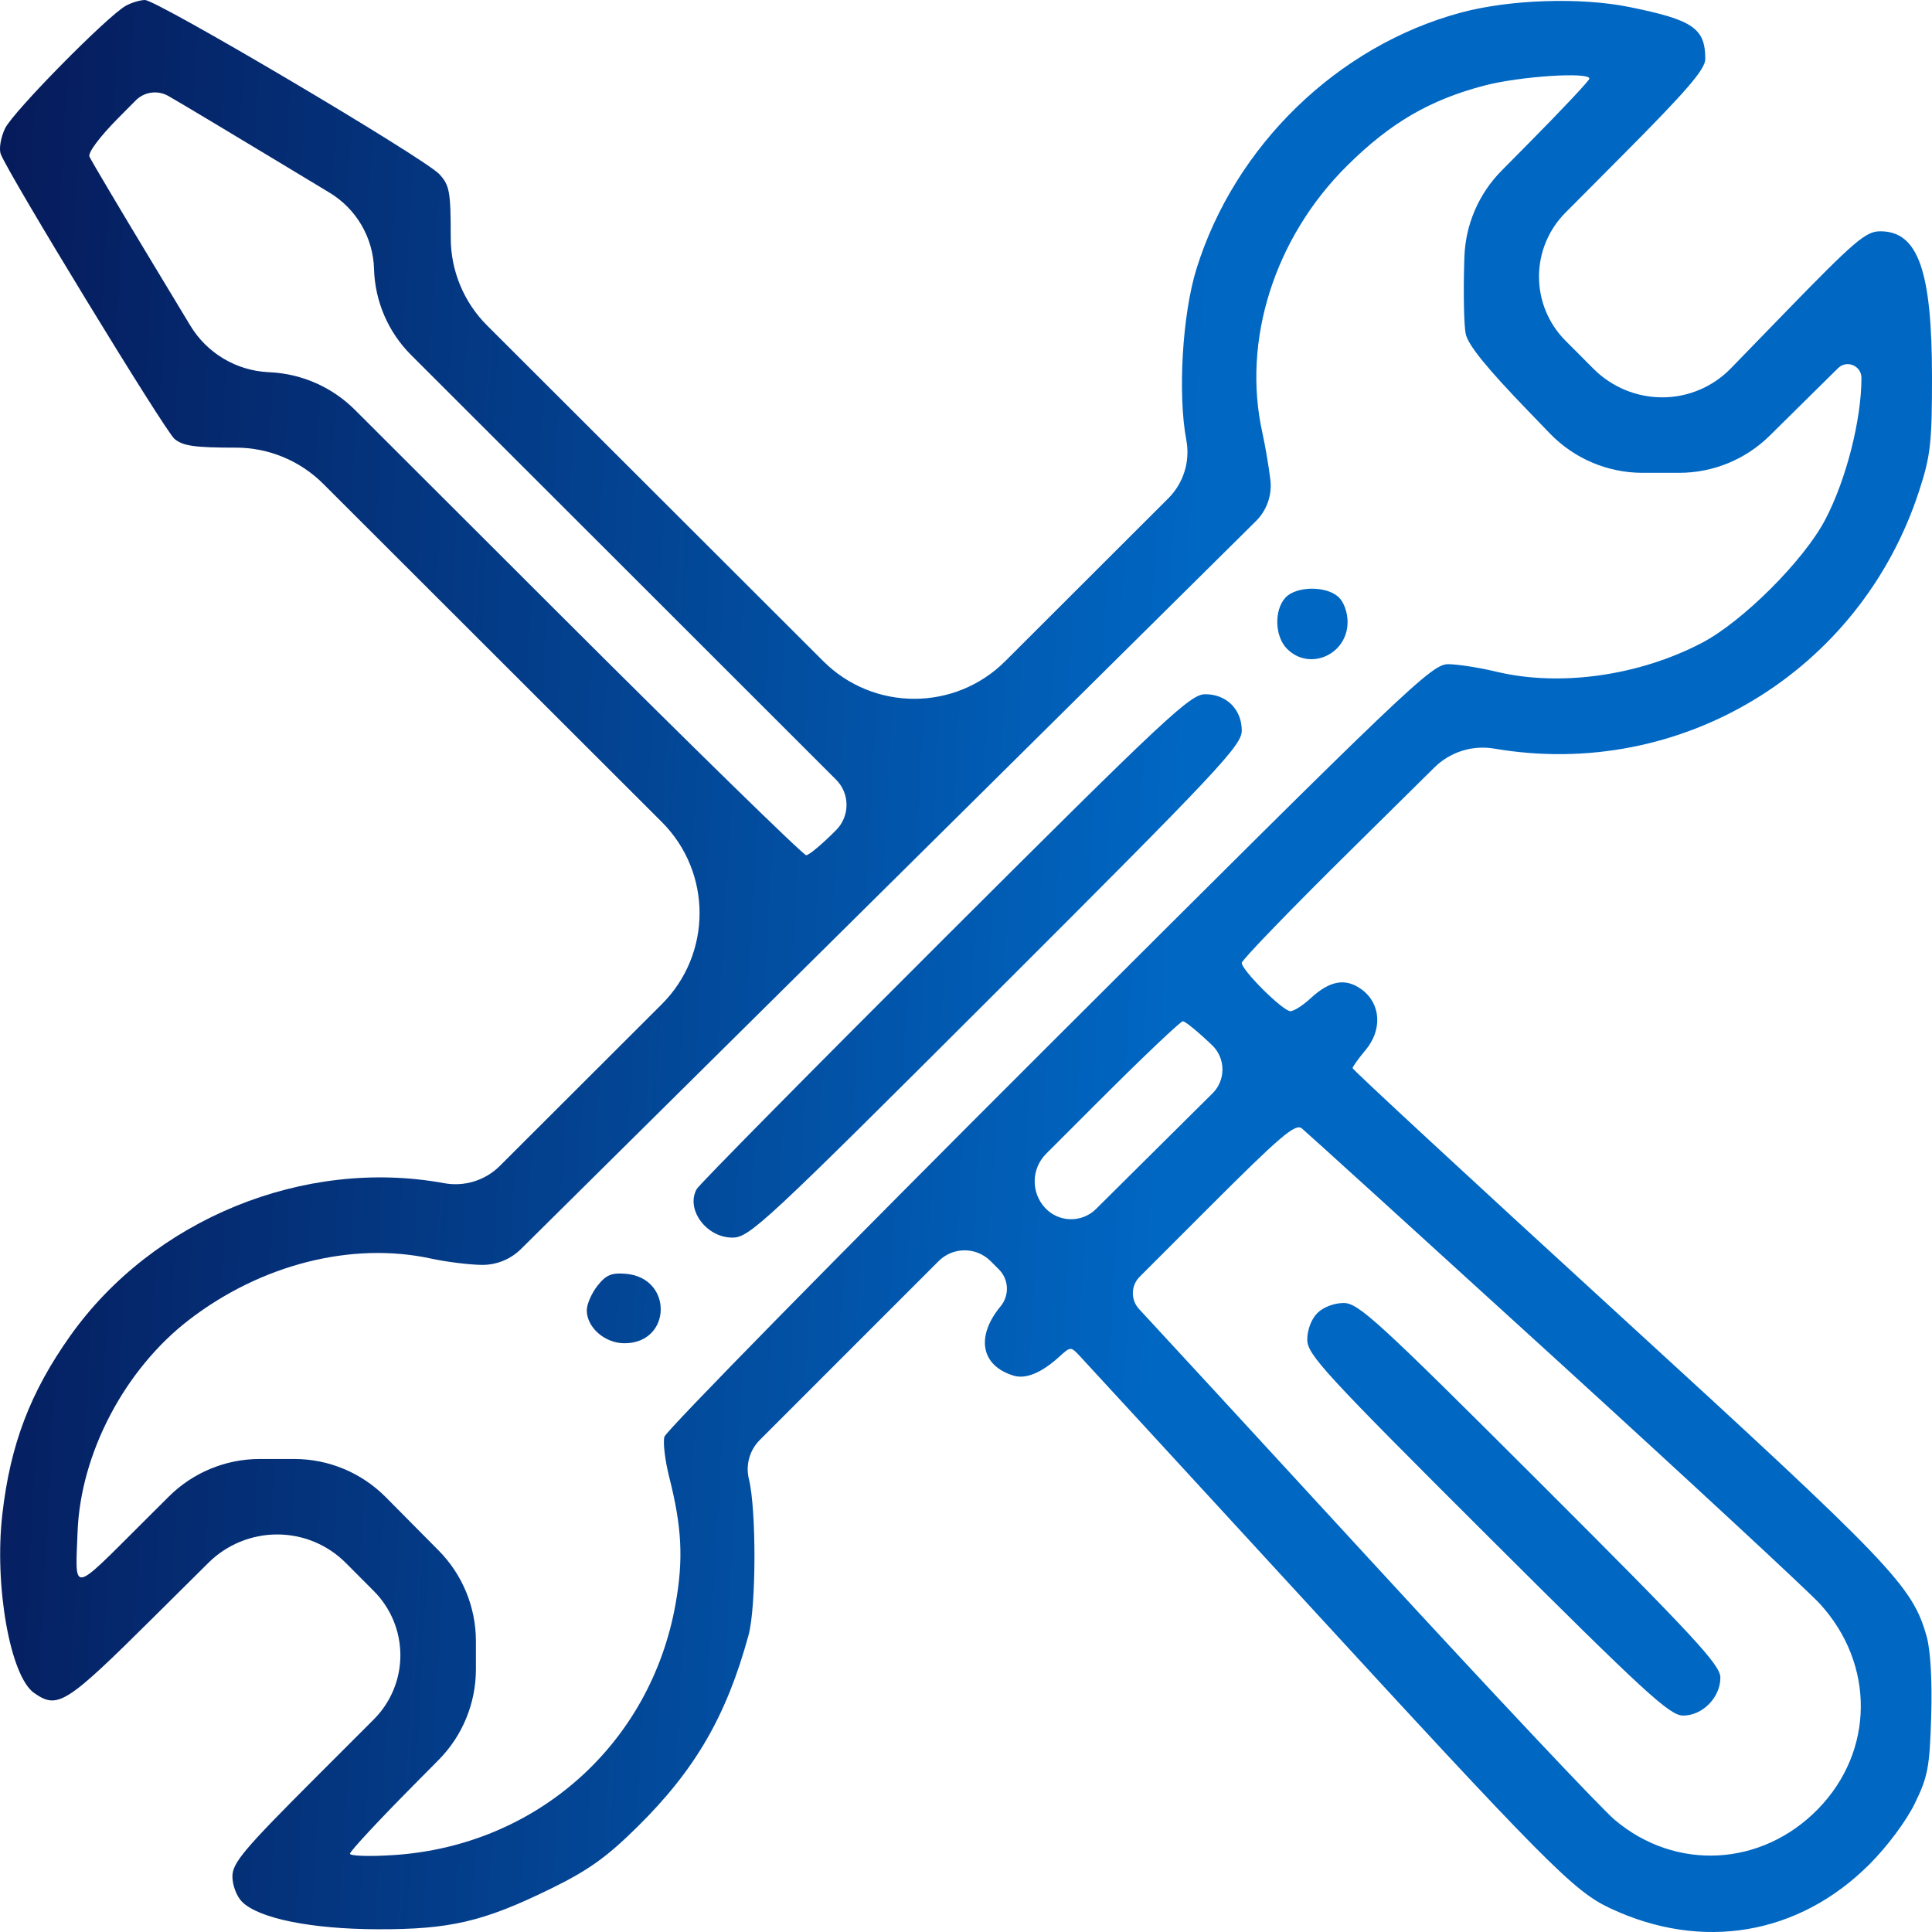 <svg width="60" height="60" viewBox="0 0 60 60" fill="none" xmlns="http://www.w3.org/2000/svg">
<path fill-rule="evenodd" clip-rule="evenodd" d="M3.906 0.18C3.325 0.506 0.399 3.478 0.156 3.99C0.021 4.275 -0.037 4.625 0.024 4.786C0.265 5.418 5.118 13.374 5.418 13.629C5.679 13.85 6.043 13.902 7.327 13.902C8.343 13.902 9.318 14.306 10.037 15.024L16.15 21.13L20.552 25.527C22.117 27.09 22.117 29.626 20.551 31.188L19.093 32.644L15.523 36.208C15.07 36.66 14.423 36.86 13.794 36.745C9.449 35.945 4.755 37.861 2.184 41.482C0.936 43.241 0.318 44.865 0.071 47.039C-0.181 49.259 0.319 52.058 1.059 52.576C1.793 53.09 2.041 52.933 4.762 50.232L6.473 48.534C7.041 47.97 7.809 47.654 8.609 47.654C9.409 47.654 10.176 47.972 10.74 48.539L11.146 48.946L11.61 49.412C12.137 49.941 12.434 50.658 12.434 51.406C12.434 52.153 12.137 52.87 11.608 53.398L9.826 55.18C7.565 57.441 7.218 57.853 7.218 58.277C7.218 58.551 7.35 58.897 7.518 59.063C8.038 59.58 9.666 59.909 11.729 59.915C13.984 59.921 15.018 59.678 17.113 58.651C18.276 58.081 18.837 57.68 19.792 56.737C21.593 54.96 22.56 53.293 23.247 50.779C23.486 49.906 23.493 46.881 23.258 45.935C23.15 45.499 23.278 45.038 23.596 44.72L26.52 41.795L29.151 39.164C29.596 38.719 30.317 38.719 30.763 39.164L31.021 39.422C31.332 39.732 31.355 40.227 31.076 40.566C30.295 41.512 30.463 42.413 31.478 42.722C31.857 42.837 32.346 42.635 32.896 42.135C33.248 41.814 33.254 41.814 33.536 42.115C33.693 42.282 36.697 45.548 40.211 49.373C48.046 57.901 48.864 58.726 50.004 59.262C52.858 60.604 55.856 60.097 58.055 57.9C58.605 57.351 59.198 56.556 59.463 56.014C59.873 55.175 59.927 54.888 59.975 53.296C60.008 52.19 59.954 51.252 59.834 50.822C59.394 49.253 58.782 48.613 50.243 40.797C45.712 36.651 42.006 33.22 42.006 33.173C42.006 33.127 42.186 32.876 42.405 32.615C42.935 31.986 42.887 31.174 42.294 30.734C41.792 30.362 41.303 30.446 40.695 31.009C40.461 31.226 40.181 31.403 40.075 31.403C39.843 31.403 38.564 30.133 38.564 29.903C38.564 29.815 40.086 28.24 41.946 26.404L44.547 23.834C45.037 23.351 45.73 23.133 46.408 23.249C52.195 24.24 57.771 20.858 59.599 15.249C59.955 14.156 60 13.762 60 11.723C60 8.407 59.568 7.184 58.396 7.183C57.944 7.182 57.61 7.468 55.383 9.761L53.753 11.44C53.194 12.015 52.426 12.34 51.624 12.34C50.822 12.34 50.052 12.02 49.485 11.451L49.083 11.047L48.616 10.579C48.09 10.051 47.795 9.337 47.795 8.592C47.795 7.847 48.09 7.133 48.616 6.605L50.377 4.835C52.388 2.814 52.959 2.15 52.959 1.834C52.959 0.878 52.58 0.619 50.607 0.219C49.081 -0.09 46.889 -0.017 45.37 0.391C41.546 1.42 38.344 4.524 37.156 8.355C36.719 9.762 36.573 12.24 36.842 13.666C36.967 14.325 36.757 15.002 36.283 15.476L32.717 19.037L31.22 20.532C29.658 22.092 27.129 22.092 25.567 20.533L21.196 16.168L15.126 10.107C14.404 9.386 13.998 8.408 13.998 7.388C13.998 5.953 13.963 5.756 13.646 5.411C13.193 4.917 4.87 -0.006 4.499 5.94619e-06C4.345 0.003 4.078 0.084 3.906 0.18ZM49.36 2.442C49.36 2.499 48.498 3.417 47.443 4.481L46.634 5.299C45.922 6.018 45.509 6.979 45.478 7.99L45.473 8.145C45.444 9.095 45.464 10.094 45.518 10.364C45.587 10.709 46.167 11.425 47.465 12.769L48.133 13.462C48.887 14.242 49.925 14.684 51.011 14.684H51.553H52.15C53.202 14.684 54.212 14.269 54.961 13.529L55.801 12.699L57.083 11.433C57.352 11.166 57.809 11.357 57.809 11.736C57.809 13.039 57.334 14.901 56.684 16.139C56.019 17.407 54.121 19.302 52.852 19.966C50.892 20.991 48.438 21.334 46.465 20.859C45.949 20.734 45.281 20.63 44.981 20.627C44.466 20.622 43.794 21.263 32.576 32.458C26.053 38.968 20.679 44.441 20.633 44.621C20.586 44.801 20.654 45.363 20.783 45.871C21.178 47.429 21.228 48.427 20.979 49.818C20.203 54.165 16.668 57.316 12.238 57.61C11.485 57.66 10.869 57.641 10.869 57.568C10.869 57.495 11.749 56.547 12.825 55.461L13.622 54.656C14.364 53.907 14.78 52.895 14.78 51.841V51.404V50.968C14.78 49.913 14.364 48.901 13.622 48.152L12.793 47.316L11.98 46.495C11.229 45.737 10.206 45.31 9.138 45.31H8.61H8.067C7.008 45.31 5.993 45.73 5.243 46.477L4.417 47.3C2.197 49.512 2.336 49.493 2.409 47.576C2.501 45.133 3.873 42.524 5.874 40.986C8.117 39.263 10.93 38.552 13.39 39.087C13.854 39.188 14.556 39.276 14.952 39.282C15.411 39.29 15.854 39.112 16.181 38.788L27.608 27.471L39.004 16.184C39.345 15.846 39.511 15.369 39.452 14.893C39.401 14.477 39.289 13.82 39.203 13.434C38.567 10.573 39.581 7.381 41.835 5.147C43.181 3.813 44.401 3.101 46.106 2.655C47.201 2.369 49.36 2.227 49.36 2.442ZM8.678 5.044L10.235 5.984C11.069 6.488 11.589 7.381 11.616 8.355C11.644 9.358 12.055 10.313 12.765 11.023L19.202 17.454L25.965 24.213C26.396 24.644 26.398 25.341 25.971 25.775C25.545 26.206 25.125 26.559 25.036 26.559C24.947 26.559 21.511 23.201 17.401 19.098L11.02 12.726C10.318 12.025 9.38 11.61 8.389 11.561L8.333 11.558C7.336 11.509 6.428 10.968 5.911 10.113L4.803 8.277C3.738 6.515 2.828 4.98 2.778 4.865C2.726 4.743 3.095 4.248 3.678 3.66L4.215 3.119C4.482 2.85 4.896 2.793 5.225 2.979C5.532 3.153 7.086 4.082 8.678 5.044ZM39.918 18.563C39.562 18.956 39.589 19.77 39.972 20.152C40.672 20.852 41.85 20.328 41.85 19.317C41.85 19.009 41.732 18.688 41.563 18.536C41.177 18.186 40.245 18.202 39.918 18.563ZM29.353 29.112C25.191 33.265 21.719 36.782 21.637 36.927C21.287 37.553 21.933 38.435 22.744 38.435C23.275 38.435 23.704 38.035 30.934 30.815C37.862 23.897 38.564 23.149 38.564 22.69C38.564 22.031 38.09 21.559 37.429 21.56C36.967 21.56 36.228 22.251 29.353 29.112ZM37.642 32.458C38.067 32.865 38.073 33.542 37.655 33.956L35.819 35.778L34.04 37.544C33.594 37.987 32.869 37.968 32.447 37.502C32.013 37.024 32.031 36.29 32.487 35.833L34.138 34.182C35.495 32.825 36.663 31.716 36.735 31.716C36.807 31.716 37.215 32.05 37.642 32.458ZM48.259 42.156C52.436 45.965 56.154 49.41 56.522 49.812C58.233 51.685 58.209 54.384 56.465 56.176C54.716 57.974 52.039 58.118 50.146 56.517C49.716 56.154 46.327 52.553 42.613 48.513C38.9 44.474 35.644 40.939 35.379 40.658C35.111 40.373 35.117 39.927 35.394 39.65L37.544 37.5C39.765 35.279 40.228 34.884 40.428 35.042C40.558 35.146 44.082 38.348 48.259 42.156ZM18.554 39.932C18.372 40.163 18.223 40.505 18.223 40.692C18.223 41.225 18.783 41.716 19.391 41.716C20.866 41.716 20.91 39.685 19.438 39.559C18.992 39.521 18.82 39.593 18.554 39.932ZM40.911 40.779C40.726 40.964 40.598 41.299 40.598 41.602C40.598 42.065 41.118 42.631 46.197 47.696C51.103 52.588 51.854 53.279 52.272 53.279C52.875 53.279 53.428 52.714 53.428 52.1C53.428 51.708 52.634 50.85 47.832 46.055C42.782 41.011 42.187 40.466 41.73 40.466C41.432 40.466 41.095 40.595 40.911 40.779Z" fill="url(#paint0_linear_669_885)"/>
<defs>
<linearGradient id="paint0_linear_669_885" x1="0" y1="0" x2="38.015" y2="2.198" gradientUnits="userSpaceOnUse">
<stop stop-color="#061A5A"/>
<stop offset="1" stop-color="#0067C3"/>
</linearGradient>
</defs>
</svg>
